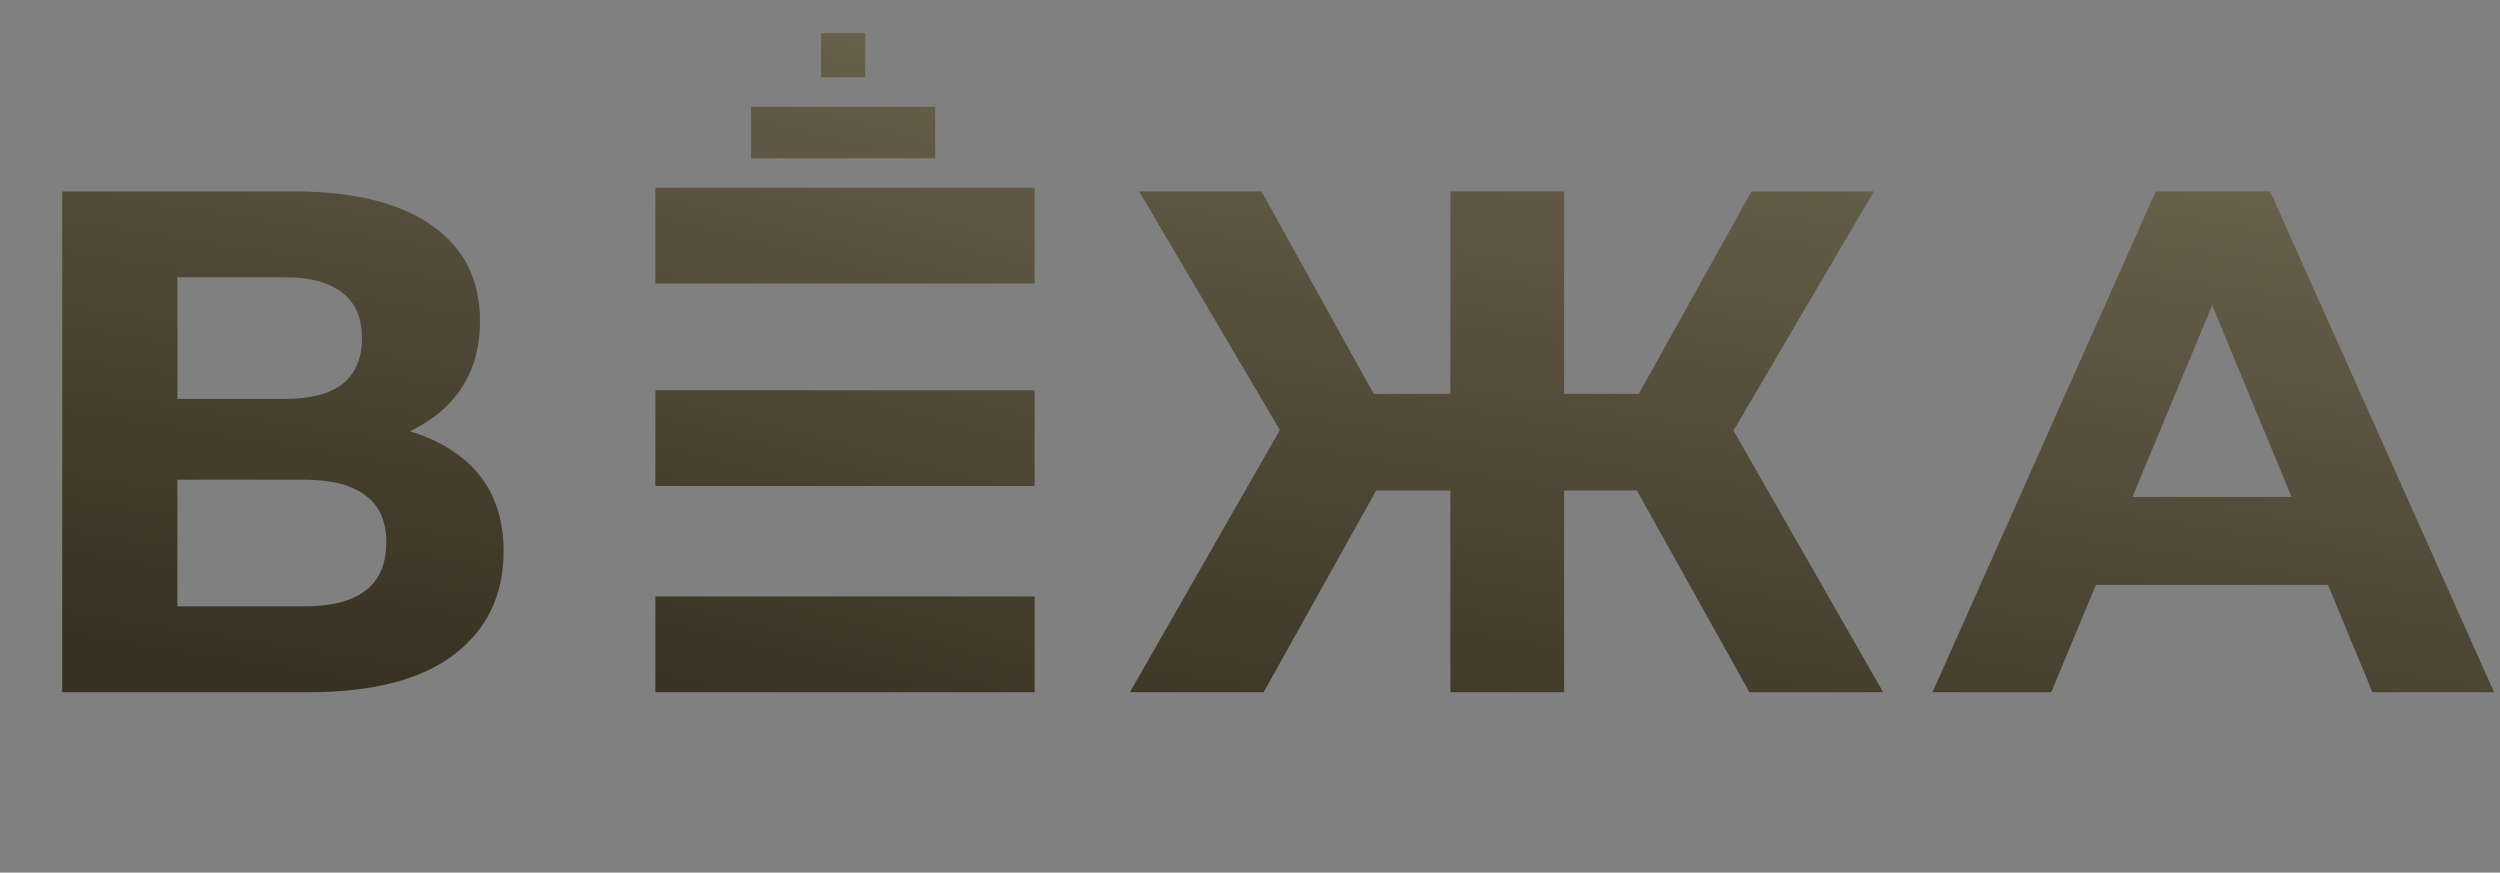 <svg width="679" height="237" viewBox="0 0 679 237" fill="none" xmlns="http://www.w3.org/2000/svg">
<rect x="0" y="0" width="679" height="237" fill="#808080" stroke="none"/>
<path d="M16.903 188V51.999H80.24C96.043 51.999 108.347 55.043 117.155 61.131C125.963 67.218 130.366 75.897 130.366 87.165C130.366 98.304 126.222 106.982 117.932 113.2C109.643 119.287 98.633 122.331 84.903 122.331L88.595 114.171C103.879 114.171 115.73 117.215 124.149 123.302C132.568 129.39 136.778 138.198 136.778 149.725C136.778 161.642 132.245 171.032 123.178 177.897C114.241 184.632 101.159 188 83.932 188H16.903ZM48.183 164.686H82.766C90.02 164.686 95.524 163.261 99.281 160.411C103.037 157.562 104.915 153.158 104.915 147.2C104.915 141.501 103.037 137.291 99.281 134.571C95.524 131.722 90.02 130.297 82.766 130.297H48.183V164.686ZM48.183 108.342H77.52C84.385 108.342 89.566 106.982 93.063 104.262C96.561 101.413 98.309 97.268 98.309 91.828C98.309 86.388 96.561 82.308 93.063 79.588C89.566 76.738 84.385 75.314 77.52 75.314H48.183V108.342ZM475.133 188L438.607 122.525L465.224 107.177L511.465 188H475.133ZM415.487 133.211V106.982H457.842V133.211H415.487ZM466.973 123.497L437.83 120L475.716 51.999H508.939L466.973 123.497ZM343.212 188H306.881L353.121 107.177L379.738 122.525L343.212 188ZM424.813 188H393.921V51.999H424.813V188ZM403.053 133.211H360.504V106.982H403.053V133.211ZM351.567 123.497L309.406 51.999H342.629L380.321 120L351.567 123.497ZM524.869 188L585.486 51.999H616.572L677.384 188H644.355L594.618 67.931H607.052L557.121 188H524.869ZM555.178 158.857L563.532 134.96H633.475L642.024 158.857H555.178Z" fill="url(#paint0_linear_1_74)"/>
<path fill-rule="evenodd" clip-rule="evenodd" d="M235 9H223V21H235V9ZM204 29H254V43H204V29ZM178 51H281V77H178V51ZM178 106H281V132H178V106ZM281 162H178V188H281V162Z" fill="url(#paint1_linear_1_74)"/>
<defs>
<linearGradient id="paint0_linear_1_74" x1="576.398" y1="-624" x2="439.524" y2="240.25" gradientUnits="userSpaceOnUse">
<stop stop-color="#FDF0CD"/>
<stop offset="1" stop-color="#383121"/>
</linearGradient>
<linearGradient id="paint1_linear_1_74" x1="421.5" y1="-547" x2="229" y2="202.5" gradientUnits="userSpaceOnUse">
<stop stop-color="#FDF0CD"/>
<stop offset="1" stop-color="#383121"/>
</linearGradient>
</defs>
</svg>
